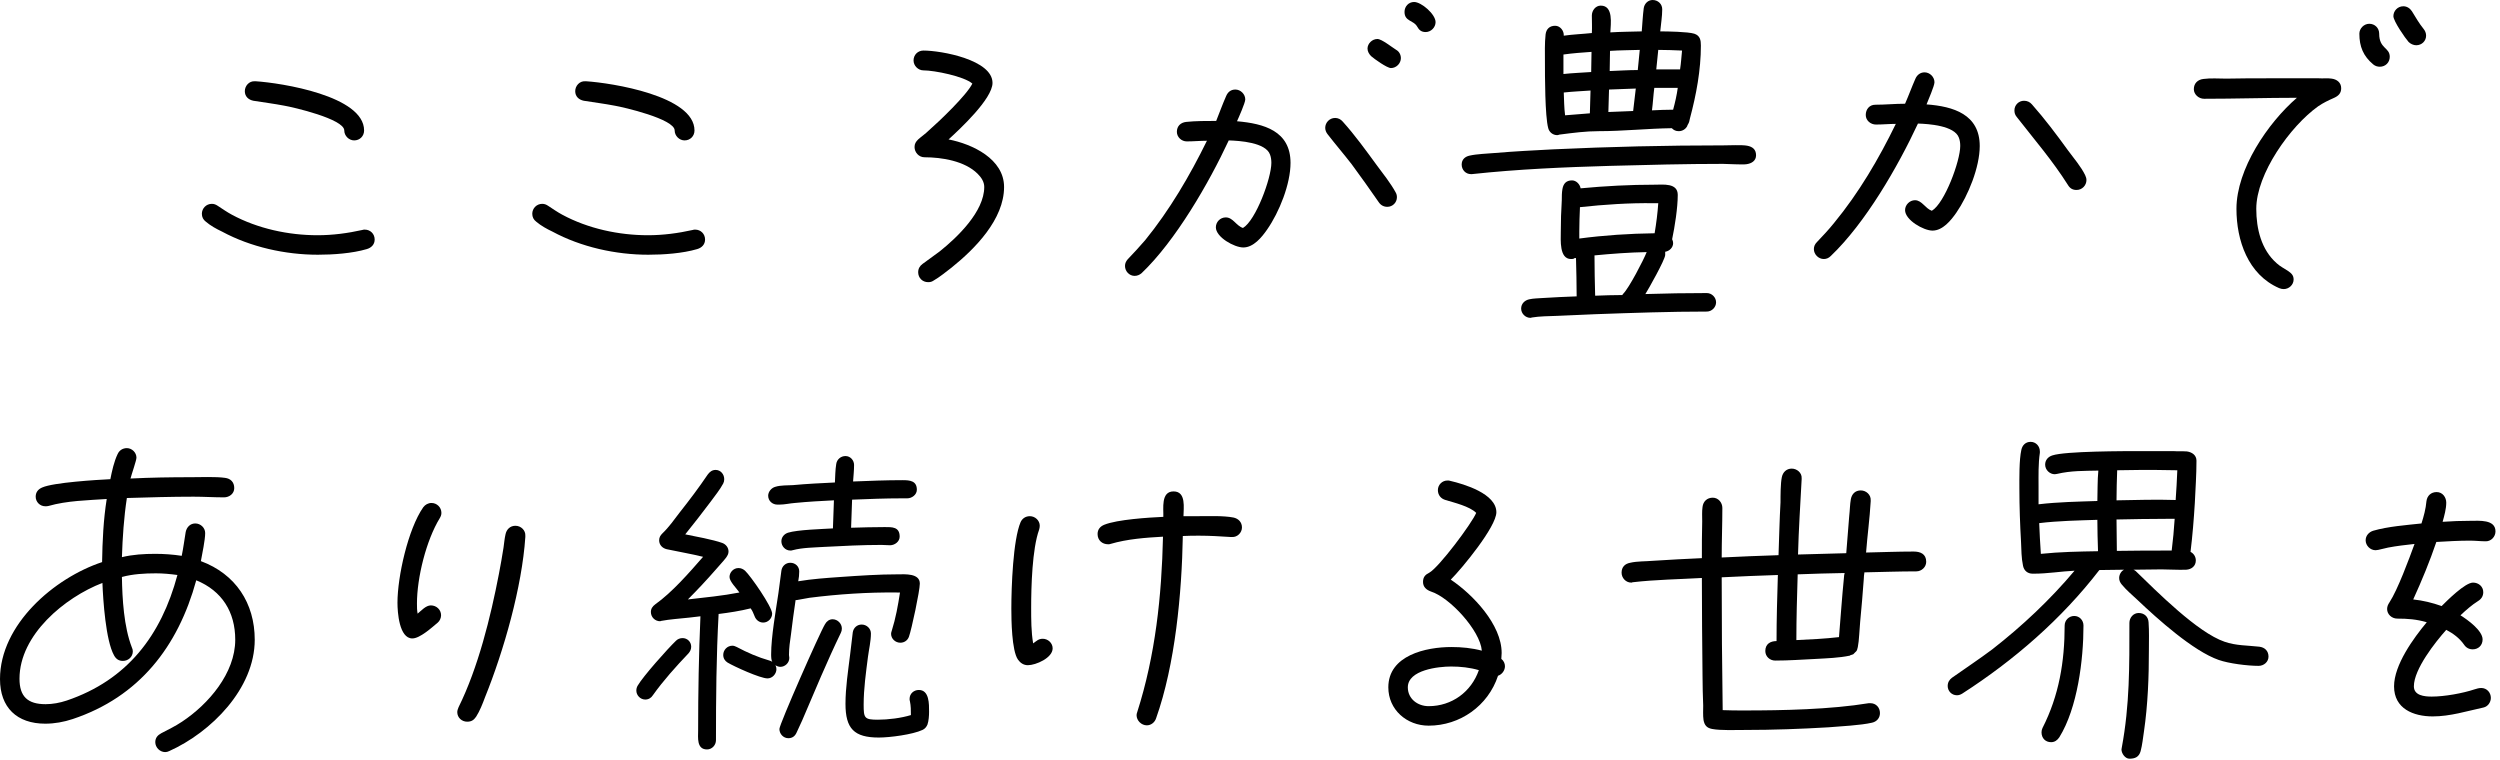 <svg width="227" height="69" viewBox="0 0 227 69" fill="none" xmlns="http://www.w3.org/2000/svg">
<path d="M226.59 48.25C226.59 48.73 226.2 49.15 225.72 49.15C225.24 49.15 224.76 49.09 224.28 49.09C223.26 49.09 222.24 49.15 221.22 49.21C220.62 50.98 219.9 52.72 219.12 54.43C219.99 54.52 220.86 54.73 221.7 55.03C222.21 54.52 223.83 52.9 224.55 52.9C225.06 52.9 225.48 53.26 225.48 53.77C225.48 54.13 225.3 54.4 225 54.58C224.43 54.94 223.92 55.39 223.41 55.87C224.04 56.26 225.42 57.25 225.42 58.06C225.42 58.6 225.03 58.96 224.52 58.96C224.19 58.96 223.92 58.81 223.74 58.54C223.32 57.94 222.75 57.52 222.12 57.19C221.13 58.3 219.18 60.76 219.18 62.32C219.18 63.16 220.14 63.25 220.8 63.25C221.97 63.25 223.62 62.95 224.7 62.59C224.88 62.53 225.09 62.47 225.3 62.47C225.81 62.47 226.17 62.89 226.17 63.37C226.17 63.76 225.9 64.15 225.51 64.24C223.98 64.57 222.48 65.05 220.89 65.05C219.15 65.05 217.38 64.36 217.38 62.32C217.38 60.37 219.15 57.94 220.35 56.5C219.42 56.23 218.61 56.17 217.68 56.17C217.17 56.17 216.75 55.78 216.75 55.3C216.75 55.06 216.84 54.88 216.96 54.7C217.71 53.56 218.76 50.71 219.24 49.39C218.43 49.48 217.62 49.57 216.84 49.72L215.94 49.93C215.88 49.93 215.76 49.96 215.7 49.96C215.22 49.96 214.8 49.54 214.8 49.06C214.8 48.64 215.1 48.31 215.49 48.19C216.84 47.8 218.49 47.68 219.87 47.53C220.08 46.87 220.26 46.21 220.32 45.52C220.38 45.01 220.74 44.68 221.25 44.68C221.79 44.68 222.12 45.16 222.12 45.64C222.12 46.21 221.94 46.84 221.79 47.38C222.63 47.32 223.47 47.29 224.31 47.29C225.09 47.29 226.59 47.14 226.59 48.25Z" fill="black"/>
<path d="M205.98 59.62C205.98 60.1 205.56 60.46 205.08 60.46C204.09 60.46 202.38 60.25 201.45 59.92C199.14 59.11 195.9 56.2 194.1 54.49C193.62 54.04 193.08 53.59 192.66 53.08C192.51 52.9 192.42 52.72 192.42 52.48C192.42 52.18 192.6 51.85 192.87 51.73C192.12 51.73 191.37 51.76 190.62 51.76C187.2 56.2 182.88 59.95 178.17 62.98C178.02 63.07 177.87 63.13 177.69 63.13C177.21 63.13 176.85 62.74 176.85 62.29C176.85 61.96 177 61.72 177.24 61.54C178.47 60.67 179.7 59.86 180.9 58.96C183.63 56.83 186.15 54.46 188.37 51.82C187.14 51.88 185.91 52.09 184.68 52.09H184.56C184.11 52.09 183.78 51.82 183.69 51.37C183.54 50.68 183.54 49.9 183.51 49.21C183.42 47.62 183.36 46 183.36 44.41C183.36 43.45 183.33 41.77 183.54 40.84C183.63 40.42 183.93 40.12 184.38 40.12C184.86 40.12 185.22 40.51 185.22 40.99V41.11C185.07 42.13 185.1 43.18 185.1 44.2V45.79C186.87 45.58 188.67 45.55 190.44 45.49C190.47 44.56 190.44 43.66 190.53 42.73C189.21 42.76 188.07 42.73 186.78 43.03C186.72 43.03 186.66 43.06 186.57 43.06C186.12 43.06 185.7 42.67 185.7 42.19C185.7 41.77 185.97 41.47 186.36 41.35C187.53 40.96 192.93 40.96 194.43 40.96H197.31C197.7 40.99 198.15 40.96 198.57 40.99C199.02 41.05 199.44 41.32 199.44 41.83C199.44 43.09 199.35 44.38 199.29 45.67C199.2 47.14 199.08 48.64 198.9 50.11C199.2 50.26 199.38 50.56 199.38 50.89C199.38 51.4 198.99 51.7 198.51 51.73C197.76 51.76 196.98 51.7 196.26 51.7C195.39 51.7 194.55 51.73 193.71 51.73C193.77 51.76 193.86 51.79 193.92 51.85C195.84 53.71 199.53 57.43 201.99 58.27C203.01 58.63 204.09 58.6 205.14 58.72C205.65 58.78 205.98 59.11 205.98 59.62ZM195.12 58.96C195.12 61.45 195.03 63.97 194.67 66.43C194.58 67.03 194.52 67.63 194.37 68.2C194.22 68.74 193.86 68.89 193.35 68.89C192.96 68.89 192.63 68.41 192.63 68.05C192.63 67.99 192.66 67.93 192.66 67.87C193.38 64 193.35 60.46 193.35 56.56C193.35 56.08 193.71 55.66 194.19 55.66C194.7 55.66 195.06 55.99 195.09 56.5C195.15 57.31 195.12 58.15 195.12 58.96ZM189.18 56.8C189.18 59.92 188.64 64.27 186.99 66.94C186.81 67.21 186.57 67.39 186.24 67.39C185.73 67.39 185.37 67.03 185.37 66.49C185.37 66.37 185.4 66.22 185.46 66.1C186.96 63.16 187.47 60.07 187.47 56.8C187.47 56.32 187.86 55.93 188.34 55.93C188.82 55.93 189.18 56.32 189.18 56.8ZM197.7 42.7C197.01 42.7 196.32 42.67 195.66 42.67H194.4C193.68 42.67 192.96 42.7 192.24 42.7C192.21 43.6 192.18 44.53 192.18 45.43C193.98 45.4 195.75 45.34 197.55 45.4C197.61 44.5 197.67 43.6 197.7 42.7ZM197.46 47.11H196.65C195.15 47.11 193.68 47.14 192.18 47.17C192.18 48.13 192.21 49.06 192.21 50.02C193.86 49.99 195.54 49.99 197.19 49.99C197.31 49.03 197.4 48.07 197.46 47.11ZM190.5 50.05C190.47 49.09 190.44 48.16 190.44 47.2C188.7 47.26 186.9 47.29 185.16 47.5C185.19 48.43 185.25 49.36 185.31 50.29C187.02 50.11 188.76 50.08 190.5 50.05Z" fill="black"/>
<path d="M174.9 51.01C174.9 51.49 174.48 51.88 174 51.88C172.44 51.88 170.85 51.94 169.29 51.97C169.26 52.18 169.23 52.39 169.23 52.6C169.14 53.89 169.02 55.21 168.9 56.5C168.84 57.1 168.81 58.18 168.69 58.75C168.6 59.2 168.54 59.11 168.27 59.41L168 59.5L167.97 59.53C166.98 59.74 165.9 59.77 164.88 59.83C163.65 59.89 162.42 59.98 161.19 59.98C160.71 59.98 160.29 59.62 160.29 59.11C160.29 58.48 160.74 58.21 161.31 58.21C161.31 56.2 161.37 54.22 161.43 52.21C159.72 52.27 158.04 52.33 156.33 52.42C156.33 56.44 156.36 60.46 156.42 64.48C157.08 64.51 157.71 64.51 158.37 64.51C161.88 64.51 166.23 64.42 169.68 63.85H169.83C170.34 63.85 170.7 64.24 170.7 64.75C170.7 65.2 170.4 65.53 169.98 65.62C168.96 65.86 167.1 65.95 166.02 66.04C163.5 66.19 160.98 66.28 158.46 66.28C157.68 66.28 156.21 66.34 155.46 66.19C154.98 66.1 154.77 65.86 154.68 65.38C154.62 64.96 154.65 64.45 154.65 64.06C154.62 63.16 154.59 62.29 154.59 61.39C154.56 58.42 154.53 55.45 154.53 52.48C152.43 52.6 150.3 52.63 148.23 52.87C148.2 52.9 148.14 52.9 148.11 52.9C147.63 52.9 147.24 52.48 147.24 52C147.24 51.49 147.54 51.19 148.02 51.1C148.65 50.95 149.43 50.98 150.09 50.92C151.56 50.83 153.06 50.74 154.53 50.68C154.53 49.57 154.53 48.46 154.56 47.35C154.56 46.93 154.53 46.45 154.59 46.03C154.65 45.52 155.01 45.19 155.52 45.19C156.03 45.19 156.39 45.64 156.39 46.12C156.39 47.62 156.33 49.12 156.33 50.62C158.04 50.53 159.78 50.47 161.49 50.41C161.55 48.82 161.58 47.2 161.67 45.61C161.67 45.01 161.67 43.9 161.79 43.33C161.88 42.88 162.21 42.55 162.69 42.55C163.17 42.55 163.62 42.94 163.59 43.42V43.51C163.47 45.79 163.32 48.07 163.26 50.35L167.64 50.23L167.91 46.84C167.97 46.36 167.97 45.79 168.06 45.31C168.15 44.86 168.45 44.53 168.96 44.53C169.44 44.53 169.89 44.92 169.86 45.43V45.52C169.77 47.08 169.56 48.61 169.44 50.17C170.88 50.14 172.32 50.08 173.76 50.08C174.36 50.08 174.9 50.29 174.9 51.01ZM167.49 52.03C166.08 52.06 164.64 52.09 163.23 52.15C163.17 54.13 163.11 56.14 163.11 58.12C164.4 58.06 165.69 58 166.98 57.85C167.13 56.05 167.25 54.25 167.43 52.45C167.43 52.3 167.46 52.18 167.49 52.03Z" fill="black"/>
<path d="M136.65 60.49C136.65 60.88 136.38 61.24 136.02 61.36C135.12 64.09 132.57 65.89 129.72 65.89C127.74 65.89 126.06 64.45 126.06 62.41C126.06 59.5 129.48 58.75 131.79 58.75C132.72 58.75 133.65 58.84 134.55 59.08C134.4 57.25 131.64 54.25 129.93 53.71C129.51 53.56 129.21 53.29 129.21 52.84C129.21 52.39 129.42 52.18 129.78 52C130.65 51.52 133.62 47.56 134.04 46.57C133.44 45.97 132.03 45.64 131.25 45.4C130.83 45.28 130.56 44.95 130.56 44.5C130.56 44.02 130.95 43.63 131.43 43.63C131.52 43.63 131.61 43.63 131.67 43.66C132.96 43.96 135.87 44.83 135.87 46.51C135.87 47.83 132.75 51.61 131.73 52.63C133.74 53.98 136.35 56.71 136.35 59.29C136.35 59.47 136.32 59.65 136.32 59.83C136.53 59.98 136.65 60.25 136.65 60.49ZM134.28 60.85C133.47 60.61 132.6 60.52 131.76 60.52C130.62 60.52 127.83 60.82 127.83 62.41C127.83 63.46 128.73 64.12 129.72 64.12C131.82 64.12 133.59 62.83 134.28 60.85Z" fill="black"/>
<path d="M112.77 47.89C112.77 48.37 112.35 48.79 111.87 48.76H111.75C110.79 48.7 109.86 48.64 108.9 48.64C108.42 48.64 107.91 48.64 107.4 48.67C107.31 53.86 106.71 60.34 104.97 65.23C104.85 65.59 104.52 65.86 104.13 65.86C103.65 65.86 103.2 65.44 103.2 64.93C103.2 64.84 103.23 64.75 103.26 64.66C104.91 59.5 105.48 54.13 105.6 48.73C104.01 48.82 102.36 48.94 100.83 49.39C100.77 49.42 100.68 49.42 100.62 49.42C100.08 49.42 99.66 49.06 99.66 48.49C99.66 48.07 99.9 47.8 100.26 47.65C101.43 47.17 104.31 46.99 105.63 46.93C105.66 46.18 105.39 44.62 106.56 44.62C107.73 44.62 107.46 46.15 107.46 46.87H108.72C109.68 46.87 111.06 46.81 111.99 46.99C112.44 47.08 112.77 47.41 112.77 47.89ZM95.58 58.87C95.58 59.74 94.05 60.4 93.33 60.4C92.94 60.4 92.64 60.19 92.43 59.89C91.86 59.08 91.83 56.26 91.83 55.27C91.83 53.32 91.98 49.03 92.67 47.41C92.82 47.08 93.12 46.87 93.51 46.87C93.99 46.87 94.41 47.26 94.41 47.74C94.41 47.89 94.38 47.98 94.35 48.1C93.72 49.84 93.63 53.29 93.63 55.18C93.63 56.26 93.63 57.37 93.81 58.42C94.11 58.21 94.29 58 94.68 58C95.16 58 95.58 58.39 95.58 58.87Z" fill="black"/>
<path d="M83.25 44.469C83.25 44.919 82.8 45.249 82.38 45.249H81.9C80.4 45.249 78.87 45.309 77.37 45.369L77.28 47.919C78.3 47.889 79.32 47.859 80.34 47.859C81 47.859 81.69 47.829 81.69 48.729C81.69 49.179 81.24 49.509 80.82 49.509C80.55 49.509 80.28 49.479 80.04 49.479C78.3 49.479 76.53 49.569 74.82 49.659C73.89 49.719 72.87 49.719 71.97 49.959C71.88 49.989 71.85 49.989 71.76 49.989C71.31 49.989 70.95 49.599 70.95 49.149C70.95 48.789 71.19 48.489 71.55 48.369C72.42 48.099 74.67 48.039 75.63 47.979L75.72 45.429C74.55 45.489 73.38 45.549 72.18 45.669C71.73 45.699 71.25 45.819 70.77 45.819H70.59C70.14 45.819 69.75 45.489 69.75 45.009C69.75 44.649 70.05 44.289 70.41 44.199C70.89 44.049 71.52 44.079 72 44.049C73.29 43.929 74.55 43.869 75.81 43.809C75.84 43.269 75.84 42.669 75.93 42.129C75.99 41.709 76.35 41.409 76.77 41.409C77.22 41.409 77.55 41.799 77.55 42.219C77.55 42.729 77.49 43.239 77.46 43.719C78.96 43.659 80.46 43.599 81.96 43.599C82.62 43.599 83.25 43.659 83.25 44.469ZM84.36 64.629C84.36 64.959 84.33 65.469 84.21 65.799C84.12 66.009 83.97 66.189 83.76 66.279C82.86 66.699 80.79 66.969 79.8 66.969C77.55 66.969 76.77 66.159 76.77 63.909C76.77 62.439 77.01 60.909 77.19 59.439L77.43 57.429C77.49 57.009 77.82 56.709 78.24 56.709C78.69 56.709 79.08 57.069 79.08 57.519C79.08 58.209 78.9 58.959 78.81 59.649C78.63 61.059 78.42 62.529 78.42 63.969C78.42 65.199 78.48 65.349 79.71 65.349C80.64 65.349 81.84 65.199 82.71 64.929C82.71 64.509 82.71 64.089 82.62 63.669C82.59 63.609 82.59 63.519 82.59 63.459C82.59 62.979 82.98 62.649 83.43 62.649C84.39 62.649 84.36 63.939 84.36 64.629ZM83.52 52.989C83.52 53.649 82.77 57.159 82.53 57.819C82.41 58.149 82.11 58.359 81.75 58.359C81.3 58.359 80.91 57.999 80.91 57.549C80.91 57.459 80.94 57.369 80.97 57.279C81.33 56.139 81.54 54.969 81.72 53.799H81.42C78.81 53.769 76.11 53.949 73.5 54.279L72.33 54.489H72.24C72.09 55.539 71.94 56.559 71.82 57.609C71.73 58.209 71.64 58.839 71.64 59.469C71.64 59.559 71.67 59.649 71.67 59.739C71.67 60.189 71.28 60.549 70.86 60.549C70.71 60.549 70.53 60.489 70.41 60.399C70.47 60.519 70.5 60.639 70.5 60.759C70.5 61.179 70.14 61.599 69.69 61.599C69.03 61.599 66.66 60.519 66.06 60.159C65.82 60.009 65.67 59.769 65.67 59.469C65.67 59.019 66.03 58.629 66.51 58.629C66.63 58.629 66.78 58.689 66.9 58.749C67.86 59.259 68.82 59.679 69.87 59.979C69.96 60.009 70.05 60.039 70.14 60.099C70.02 60.009 70.02 59.559 70.02 59.409C70.02 57.819 70.44 55.479 70.68 53.859L70.95 51.819C71.01 51.399 71.34 51.099 71.76 51.099C72.21 51.099 72.57 51.429 72.57 51.879C72.57 52.179 72.54 52.479 72.48 52.779C73.74 52.569 75.03 52.479 76.32 52.389C78.03 52.269 79.8 52.149 81.54 52.149C82.14 52.149 83.52 52.029 83.52 52.989ZM76.44 57.069C76.44 57.219 76.41 57.339 76.35 57.459C75.09 60.069 73.98 62.739 72.84 65.409L72.33 66.519C72.18 66.849 71.94 67.029 71.58 67.029C71.13 67.029 70.77 66.639 70.77 66.189C70.77 65.769 74.43 57.459 74.91 56.679C75.06 56.409 75.3 56.229 75.6 56.229C76.05 56.229 76.44 56.619 76.44 57.069ZM70.11 55.719C70.11 56.139 69.75 56.529 69.3 56.529C68.94 56.529 68.64 56.289 68.52 55.959C68.37 55.629 68.37 55.539 68.16 55.239C67.2 55.479 66.21 55.629 65.25 55.749C65.04 59.559 65.01 63.399 65.01 67.209C65.01 67.659 64.65 68.049 64.2 68.049C63.24 68.049 63.39 66.969 63.39 66.339C63.39 62.889 63.45 59.409 63.6 55.959L62.58 56.079C61.77 56.169 60.81 56.229 60.03 56.379C60 56.379 59.97 56.409 59.94 56.409C59.49 56.409 59.1 56.049 59.1 55.569C59.1 55.269 59.25 55.059 59.49 54.879C61.05 53.769 62.58 51.999 63.84 50.559C62.76 50.289 61.65 50.109 60.54 49.869C60.15 49.779 59.85 49.479 59.85 49.059C59.85 48.789 59.97 48.609 60.15 48.429C60.72 47.889 61.23 47.169 61.71 46.539C62.61 45.399 63.45 44.289 64.26 43.089C64.44 42.849 64.65 42.669 64.98 42.669C65.43 42.669 65.76 43.059 65.76 43.509C65.76 43.659 65.73 43.779 65.67 43.899C65.37 44.469 64.92 45.009 64.53 45.549C63.78 46.539 63 47.559 62.22 48.519C63.12 48.699 64.74 48.999 65.58 49.299C65.91 49.419 66.15 49.719 66.15 50.079C66.15 50.289 66.06 50.439 65.94 50.619C65.67 50.979 65.31 51.339 65.01 51.699C64.2 52.629 63.33 53.559 62.46 54.429C64.02 54.249 65.61 54.099 67.14 53.799C66.9 53.439 66.24 52.809 66.24 52.389C66.24 51.969 66.6 51.579 67.05 51.579C67.29 51.579 67.47 51.669 67.65 51.819C68.16 52.299 70.11 55.089 70.11 55.719ZM62.76 58.719C62.76 58.959 62.67 59.139 62.52 59.319C61.38 60.519 60.24 61.779 59.28 63.129C59.13 63.369 58.89 63.519 58.59 63.519C58.14 63.519 57.78 63.129 57.78 62.709C57.78 62.559 57.81 62.409 57.9 62.259C58.38 61.419 60.63 58.899 61.38 58.179C61.53 58.029 61.74 57.939 61.98 57.939C62.4 57.939 62.76 58.269 62.76 58.719Z" fill="black"/>
<path d="M47.7 48.64V48.76C47.4 53.29 45.75 59.08 44.04 63.31C43.83 63.88 43.56 64.57 43.23 65.08C43.02 65.38 42.81 65.53 42.42 65.53C41.94 65.53 41.52 65.17 41.52 64.66C41.52 64.51 41.58 64.36 41.64 64.21C43.41 60.64 44.55 56.02 45.3 52.12C45.45 51.31 45.6 50.53 45.72 49.72C45.78 49.3 45.81 48.91 45.9 48.52C45.99 48.07 46.32 47.74 46.8 47.74C47.31 47.74 47.73 48.16 47.7 48.64ZM40.08 46.57C40.08 46.75 40.02 46.9 39.93 47.05C38.7 49.06 37.86 52.45 37.86 54.79C37.86 55.12 37.86 55.42 37.92 55.72C38.25 55.45 38.67 54.97 39.12 54.97C39.63 54.97 40.05 55.36 40.05 55.87C40.05 56.11 39.93 56.38 39.75 56.53C39.21 56.98 38.13 57.97 37.44 57.97C36.24 57.97 36.09 55.57 36.09 54.73C36.09 52.36 37.05 48.04 38.43 46.06C38.61 45.82 38.88 45.67 39.18 45.67C39.66 45.67 40.08 46.06 40.08 46.57Z" fill="black"/>
<path d="M23.13 58.09C23.13 62.529 19.17 66.49 15.36 68.2C15.24 68.26 15.12 68.29 15 68.29C14.52 68.29 14.1 67.87 14.1 67.389C14.1 66.999 14.31 66.76 14.64 66.579C15.27 66.249 15.9 65.95 16.53 65.529C18.93 63.94 21.36 61.12 21.36 58.09C21.36 55.569 20.16 53.65 17.82 52.69C16.17 58.719 12.63 63.279 6.6 65.29C5.79 65.559 4.95 65.71 4.11 65.71C1.53 65.71 0 64.24 0 61.66C0 56.709 4.92 52.48 9.27 51.039C9.3 49.12 9.39 47.2 9.69 45.309C7.95 45.429 6.09 45.459 4.41 45.94C4.32 45.969 4.2 45.969 4.11 45.969C3.63 45.969 3.24 45.58 3.24 45.099C3.24 44.679 3.48 44.41 3.84 44.26C4.86 43.809 8.79 43.569 10.02 43.51C10.17 42.76 10.35 41.919 10.68 41.23C10.83 40.9 11.13 40.69 11.52 40.69C11.97 40.69 12.39 41.08 12.39 41.559C12.39 41.8 11.94 43.09 11.85 43.45C13.68 43.359 15.51 43.33 17.34 43.33C18.18 43.33 19.59 43.27 20.43 43.389C20.94 43.45 21.27 43.779 21.27 44.319C21.27 44.83 20.82 45.16 20.34 45.16C19.41 45.16 18.51 45.099 17.58 45.099C15.57 45.099 13.53 45.16 11.52 45.219C11.25 46.989 11.13 48.789 11.07 50.59C12.06 50.349 13.08 50.289 14.1 50.289C14.91 50.289 15.72 50.349 16.5 50.469C16.65 49.749 16.74 49.029 16.86 48.309C16.95 47.859 17.28 47.529 17.73 47.529C18.21 47.529 18.63 47.919 18.63 48.4C18.63 49.029 18.36 50.289 18.24 50.95C21.39 52.12 23.13 54.76 23.13 58.09ZM16.11 52.209C15.45 52.12 14.82 52.059 14.16 52.059C13.14 52.059 12.06 52.12 11.07 52.389C11.1 54.37 11.25 56.919 11.97 58.779C12.03 58.9 12.06 59.02 12.06 59.139C12.06 59.65 11.64 60.01 11.16 60.01C10.77 60.01 10.53 59.83 10.35 59.499C9.6 58.15 9.36 54.489 9.3 52.929C5.88 54.249 1.77 57.639 1.77 61.63C1.77 63.249 2.52 63.94 4.14 63.94C4.77 63.94 5.43 63.819 6.06 63.609C11.55 61.749 14.64 57.7 16.11 52.209Z" fill="black"/>
<path d="M220.29 3.239C220.29 3.719 219.9 4.109 219.39 4.109C219.15 4.109 218.88 3.989 218.7 3.809C218.4 3.479 217.32 1.919 217.32 1.469C217.32 0.989 217.71 0.569 218.22 0.569C218.55 0.569 218.82 0.749 219 1.019C219.33 1.559 219.66 2.129 220.05 2.609C220.2 2.789 220.29 2.999 220.29 3.239ZM216.99 5.159C216.99 5.669 216.6 6.059 216.09 6.059C215.88 6.059 215.67 5.999 215.49 5.849C214.59 5.099 214.23 4.229 214.23 3.059C214.23 2.579 214.65 2.159 215.13 2.159C215.64 2.159 216.03 2.549 216.03 3.059C216.03 4.439 216.99 4.289 216.99 5.159ZM212.58 8.009C212.58 8.459 212.34 8.699 211.95 8.879C211.41 9.119 210.96 9.329 210.48 9.659C207.96 11.459 204.87 15.779 204.87 18.959C204.87 20.759 205.32 22.679 206.73 23.909C207.06 24.209 207.39 24.359 207.75 24.599C208.05 24.809 208.26 24.989 208.26 25.379C208.26 25.859 207.84 26.249 207.36 26.249C207.21 26.249 207.09 26.219 206.94 26.159C204.12 24.929 203.07 21.839 203.07 18.959C203.07 15.359 205.92 11.159 208.56 8.879C205.74 8.879 202.95 8.969 200.13 8.969C199.65 8.969 199.2 8.579 199.2 8.099C199.2 7.559 199.56 7.229 200.07 7.169C200.73 7.079 201.48 7.139 202.14 7.139C203.46 7.109 204.78 7.109 206.13 7.109H208.08H210.54C210.93 7.139 211.35 7.079 211.71 7.139C212.19 7.199 212.58 7.499 212.58 8.009Z" fill="black"/>
<path d="M189.45 16.349C189.45 16.829 189.06 17.249 188.55 17.249C188.19 17.249 187.95 17.099 187.77 16.799C186.39 14.609 184.71 12.659 183.12 10.619C182.97 10.439 182.91 10.259 182.91 10.019C182.91 9.539 183.3 9.149 183.78 9.149C184.08 9.149 184.32 9.269 184.5 9.479C185.67 10.799 186.75 12.239 187.77 13.649C188.28 14.339 188.97 15.149 189.33 15.899C189.39 16.049 189.45 16.169 189.45 16.349ZM179.76 13.259C179.76 15.179 178.71 17.759 177.63 19.319C177.15 20.009 176.4 20.939 175.47 20.939C174.66 20.939 172.98 19.979 172.98 19.079C172.98 18.599 173.4 18.179 173.88 18.179C174.51 18.179 174.81 18.929 175.41 19.139C176.58 18.449 177.99 14.609 177.99 13.259C177.99 12.989 177.96 12.749 177.87 12.509C177.48 11.399 175.11 11.249 174.15 11.219C172.32 15.149 169.38 20.249 166.23 23.249C166.05 23.429 165.84 23.519 165.6 23.519C165.12 23.519 164.7 23.099 164.7 22.619C164.7 22.379 164.79 22.169 164.97 21.989C165.51 21.419 166.05 20.849 166.53 20.249C168.78 17.519 170.61 14.399 172.14 11.249C171.54 11.249 170.94 11.309 170.34 11.309C169.86 11.309 169.41 10.949 169.41 10.439C169.41 9.929 169.74 9.509 170.28 9.509C171.18 9.509 172.08 9.419 172.98 9.419C173.31 8.669 173.58 7.919 173.91 7.169C174.06 6.809 174.36 6.569 174.75 6.569C175.23 6.569 175.65 6.989 175.65 7.469C175.65 7.799 175.08 9.089 174.93 9.479C177.36 9.659 179.76 10.379 179.76 13.259Z" fill="black"/>
<path d="M154.44 4.14C154.44 6.36 154.02 8.61 153.45 10.74C153.39 11.01 153.39 11.1 153.24 11.34C153.21 11.37 153.21 11.4 153.21 11.43C153.06 11.73 152.76 11.91 152.43 11.91C152.16 11.91 151.98 11.82 151.8 11.64C149.58 11.67 147.39 11.91 145.17 11.91C144 11.91 142.86 12.06 141.69 12.21C141.57 12.21 141.51 12.27 141.39 12.27C141 12.27 140.67 12 140.58 11.64C140.28 10.56 140.28 6.84 140.28 5.61C140.28 4.8 140.25 3.93 140.34 3.12C140.4 2.64 140.7 2.34 141.21 2.34C141.66 2.34 142.02 2.79 141.99 3.24C142.83 3.12 143.7 3.09 144.54 3C144.57 2.46 144.54 1.95 144.54 1.41C144.54 0.96 144.87 0.51 145.35 0.51C146.52 0.51 146.25 2.19 146.22 2.94C147.18 2.88 148.11 2.88 149.07 2.85C149.13 2.16 149.16 1.44 149.25 0.75C149.31 0.33 149.64 0 150.06 0C150.54 0 150.93 0.36 150.93 0.84C150.93 1.5 150.81 2.19 150.75 2.85C151.38 2.85 153.27 2.88 153.84 3.06C154.38 3.24 154.44 3.66 154.44 4.14ZM159.45 14.1C159.45 14.61 159.03 14.85 158.58 14.91C158.22 14.97 156.9 14.88 156.45 14.88C153.03 14.88 149.61 14.97 146.22 15.06C142.02 15.18 137.82 15.36 133.65 15.81H133.56C133.08 15.81 132.72 15.42 132.72 14.94C132.72 14.49 133.02 14.22 133.44 14.13C134.1 13.98 135.06 13.95 135.75 13.89C137.52 13.74 139.29 13.65 141.03 13.56C146.16 13.32 151.32 13.2 156.48 13.2C156.96 13.2 158.19 13.14 158.64 13.23C159.12 13.32 159.45 13.56 159.45 14.1ZM155.82 27.45C155.82 27.9 155.43 28.29 154.98 28.29C151.62 28.29 148.23 28.41 144.84 28.53L141.39 28.68C140.61 28.71 139.83 28.71 139.08 28.83C139.05 28.86 138.99 28.86 138.96 28.86C138.51 28.86 138.12 28.47 138.12 28.02C138.12 27.57 138.45 27.27 138.84 27.18C139.23 27.09 139.68 27.09 140.07 27.06C141.12 27 142.14 26.94 143.16 26.91C143.16 25.74 143.13 24.6 143.1 23.43H142.98C142.89 23.52 142.77 23.52 142.65 23.52C141.57 23.52 141.72 21.78 141.72 21.06C141.72 20.1 141.75 19.14 141.81 18.18C141.81 17.85 141.81 17.49 141.87 17.16C141.96 16.65 142.23 16.38 142.74 16.38C143.13 16.38 143.46 16.74 143.52 17.1C145.74 16.89 148.02 16.77 150.24 16.77C151.02 16.77 152.34 16.59 152.34 17.7C152.34 18.87 152.07 20.58 151.83 21.72C151.89 21.84 151.92 21.96 151.92 22.08C151.92 22.47 151.59 22.8 151.2 22.86V23.16C151.17 23.61 149.7 26.22 149.4 26.7C151.26 26.64 153.12 26.61 154.98 26.61C155.43 26.61 155.82 27 155.82 27.45ZM152.73 4.59C152.01 4.56 151.29 4.53 150.57 4.53L150.39 6.3H152.55C152.64 5.73 152.67 5.16 152.73 4.59ZM152.34 7.98H150.21C150.12 8.67 150.09 9.33 150 10.02C150.63 9.99 151.29 9.96 151.92 9.96C152.1 9.3 152.25 8.64 152.34 7.98ZM148.89 4.53C147.99 4.56 147.09 4.56 146.19 4.62C146.19 5.22 146.16 5.85 146.16 6.45C147 6.42 147.87 6.36 148.71 6.36L148.89 4.53ZM148.53 8.04L146.1 8.13L146.04 10.17L148.29 10.08L148.53 8.04ZM144.51 4.71C143.67 4.77 142.8 4.83 141.96 4.95V6.72C142.8 6.63 143.64 6.6 144.48 6.54C144.48 5.94 144.51 5.31 144.51 4.71ZM144.42 8.22C143.61 8.28 142.8 8.31 141.99 8.4C142.02 9.09 142.02 9.78 142.11 10.47L144.36 10.29L144.42 8.22ZM150.57 18.45H150.15C147.93 18.42 145.68 18.57 143.46 18.81C143.43 19.53 143.4 20.28 143.4 21V21.66C145.65 21.36 147.96 21.21 150.24 21.18C150.39 20.28 150.51 19.35 150.57 18.45ZM149.52 22.89C147.93 22.92 146.34 23.04 144.78 23.19C144.78 24.42 144.81 25.62 144.84 26.85C145.65 26.82 146.49 26.79 147.3 26.79L147.39 26.67C147.93 26.13 149.22 23.64 149.52 22.89Z" fill="black"/>
<path d="M130.35 2.01C130.35 2.49 129.93 2.91 129.45 2.91C129.06 2.91 128.85 2.73 128.67 2.4C128.34 1.83 127.53 1.95 127.53 1.08C127.53 0.6 127.89 0.18 128.4 0.18C129.06 0.18 130.35 1.29 130.35 2.01ZM127.2 5.28C127.2 5.76 126.78 6.18 126.3 6.18C125.94 6.18 124.77 5.34 124.5 5.1C124.32 4.92 124.17 4.68 124.17 4.41C124.17 3.96 124.59 3.54 125.07 3.54C125.46 3.54 126.39 4.29 126.78 4.53C127.05 4.68 127.2 4.98 127.2 5.28ZM126.84 17.91C126.84 18.39 126.45 18.78 125.97 18.78C125.64 18.78 125.37 18.63 125.19 18.36C124.38 17.19 123.57 16.05 122.73 14.91C122.01 13.98 121.26 13.11 120.54 12.18C120.42 12.03 120.33 11.82 120.33 11.61C120.33 11.13 120.72 10.71 121.23 10.71C121.5 10.71 121.74 10.83 121.92 11.04C123.03 12.27 124.02 13.65 125.01 15C125.55 15.72 126.3 16.68 126.72 17.46C126.81 17.61 126.84 17.76 126.84 17.91ZM117.18 14.79C117.18 16.71 116.16 19.26 115.05 20.85C114.57 21.54 113.82 22.47 112.89 22.47C112.08 22.47 110.4 21.54 110.4 20.64C110.4 20.16 110.79 19.74 111.3 19.74C111.96 19.74 112.23 20.49 112.86 20.7C114.03 20.01 115.44 16.17 115.44 14.79C115.44 14.55 115.41 14.28 115.32 14.04C114.93 12.93 112.56 12.78 111.57 12.75C109.77 16.62 106.74 21.87 103.65 24.81C103.47 24.96 103.26 25.05 103.02 25.05C102.54 25.05 102.15 24.63 102.15 24.15C102.15 23.91 102.24 23.73 102.39 23.55C102.93 22.98 103.47 22.41 103.98 21.81C106.2 19.08 108.03 15.96 109.59 12.78C108.99 12.78 108.36 12.84 107.76 12.84C107.28 12.84 106.86 12.45 106.86 11.97C106.86 11.46 107.19 11.13 107.7 11.07C108.54 10.98 109.56 10.98 110.43 10.98C110.73 10.23 111 9.48 111.33 8.73C111.48 8.37 111.75 8.13 112.17 8.13C112.65 8.13 113.07 8.55 113.07 9.03C113.07 9.33 112.47 10.68 112.32 11.01C114.75 11.22 117.18 11.88 117.18 14.79Z" fill="black"/>
<path d="M91.17 16.98C91.17 19.92 88.53 22.59 86.4 24.3C85.89 24.69 85.35 25.14 84.78 25.47C84.6 25.59 84.48 25.62 84.27 25.62C83.76 25.62 83.37 25.23 83.37 24.72C83.37 24.39 83.52 24.15 83.76 23.97L85.32 22.83C86.94 21.54 89.37 19.2 89.37 16.98C89.37 16.5 89.1 16.11 88.77 15.78C87.6 14.61 85.5 14.28 83.94 14.28C83.43 14.28 83.04 13.83 83.04 13.35C83.04 13.05 83.16 12.87 83.37 12.66C83.67 12.39 84.03 12.15 84.33 11.85C85.26 11.04 87.78 8.64 88.29 7.59C87.54 6.93 84.84 6.39 83.85 6.39C83.37 6.39 82.95 5.97 82.95 5.49C82.95 4.98 83.34 4.59 83.85 4.59C85.47 4.59 90.12 5.43 90.12 7.53C90.12 8.97 87.15 11.73 86.13 12.66C88.29 13.08 91.17 14.43 91.17 16.98Z" fill="black"/>
<path d="M63.06 11.849C63.06 12.359 62.67 12.749 62.16 12.749C61.68 12.749 61.26 12.329 61.26 11.849C61.26 10.799 56.55 9.719 55.83 9.599C54.9 9.419 53.94 9.299 53.01 9.149C52.56 9.059 52.23 8.759 52.23 8.279C52.23 7.799 52.62 7.349 53.13 7.379H53.22C55.53 7.529 63.06 8.699 63.06 11.849ZM64.02 21.749C64.02 22.199 63.72 22.499 63.3 22.619C61.98 23.009 60.24 23.129 58.86 23.129C55.92 23.129 52.77 22.439 50.16 21.029C49.65 20.789 49.11 20.489 48.69 20.129C48.45 19.949 48.33 19.709 48.33 19.409C48.33 18.929 48.72 18.509 49.23 18.509C49.44 18.509 49.59 18.569 49.77 18.689C50.19 18.959 50.61 19.259 51.06 19.499C53.4 20.759 56.19 21.359 58.83 21.359C60.21 21.359 61.56 21.179 62.91 20.879C62.97 20.849 63.06 20.849 63.12 20.849C63.63 20.849 64.02 21.239 64.02 21.749Z" fill="black"/>
<path d="M33.06 11.849C33.06 12.359 32.67 12.749 32.16 12.749C31.68 12.749 31.26 12.329 31.26 11.849C31.26 10.799 26.55 9.719 25.83 9.599C24.9 9.419 23.94 9.299 23.01 9.149C22.56 9.059 22.23 8.759 22.23 8.279C22.23 7.799 22.62 7.349 23.13 7.379H23.22C25.53 7.529 33.06 8.699 33.06 11.849ZM34.02 21.749C34.02 22.199 33.72 22.499 33.3 22.619C31.98 23.009 30.24 23.129 28.86 23.129C25.92 23.129 22.77 22.439 20.16 21.029C19.65 20.789 19.11 20.489 18.69 20.129C18.45 19.949 18.33 19.709 18.33 19.409C18.33 18.929 18.72 18.509 19.23 18.509C19.44 18.509 19.59 18.569 19.77 18.689C20.19 18.959 20.61 19.259 21.06 19.499C23.4 20.759 26.19 21.359 28.83 21.359C30.21 21.359 31.56 21.179 32.91 20.879C32.97 20.849 33.06 20.849 33.12 20.849C33.63 20.849 34.02 21.239 34.02 21.749Z" fill="black"/>
</svg>
